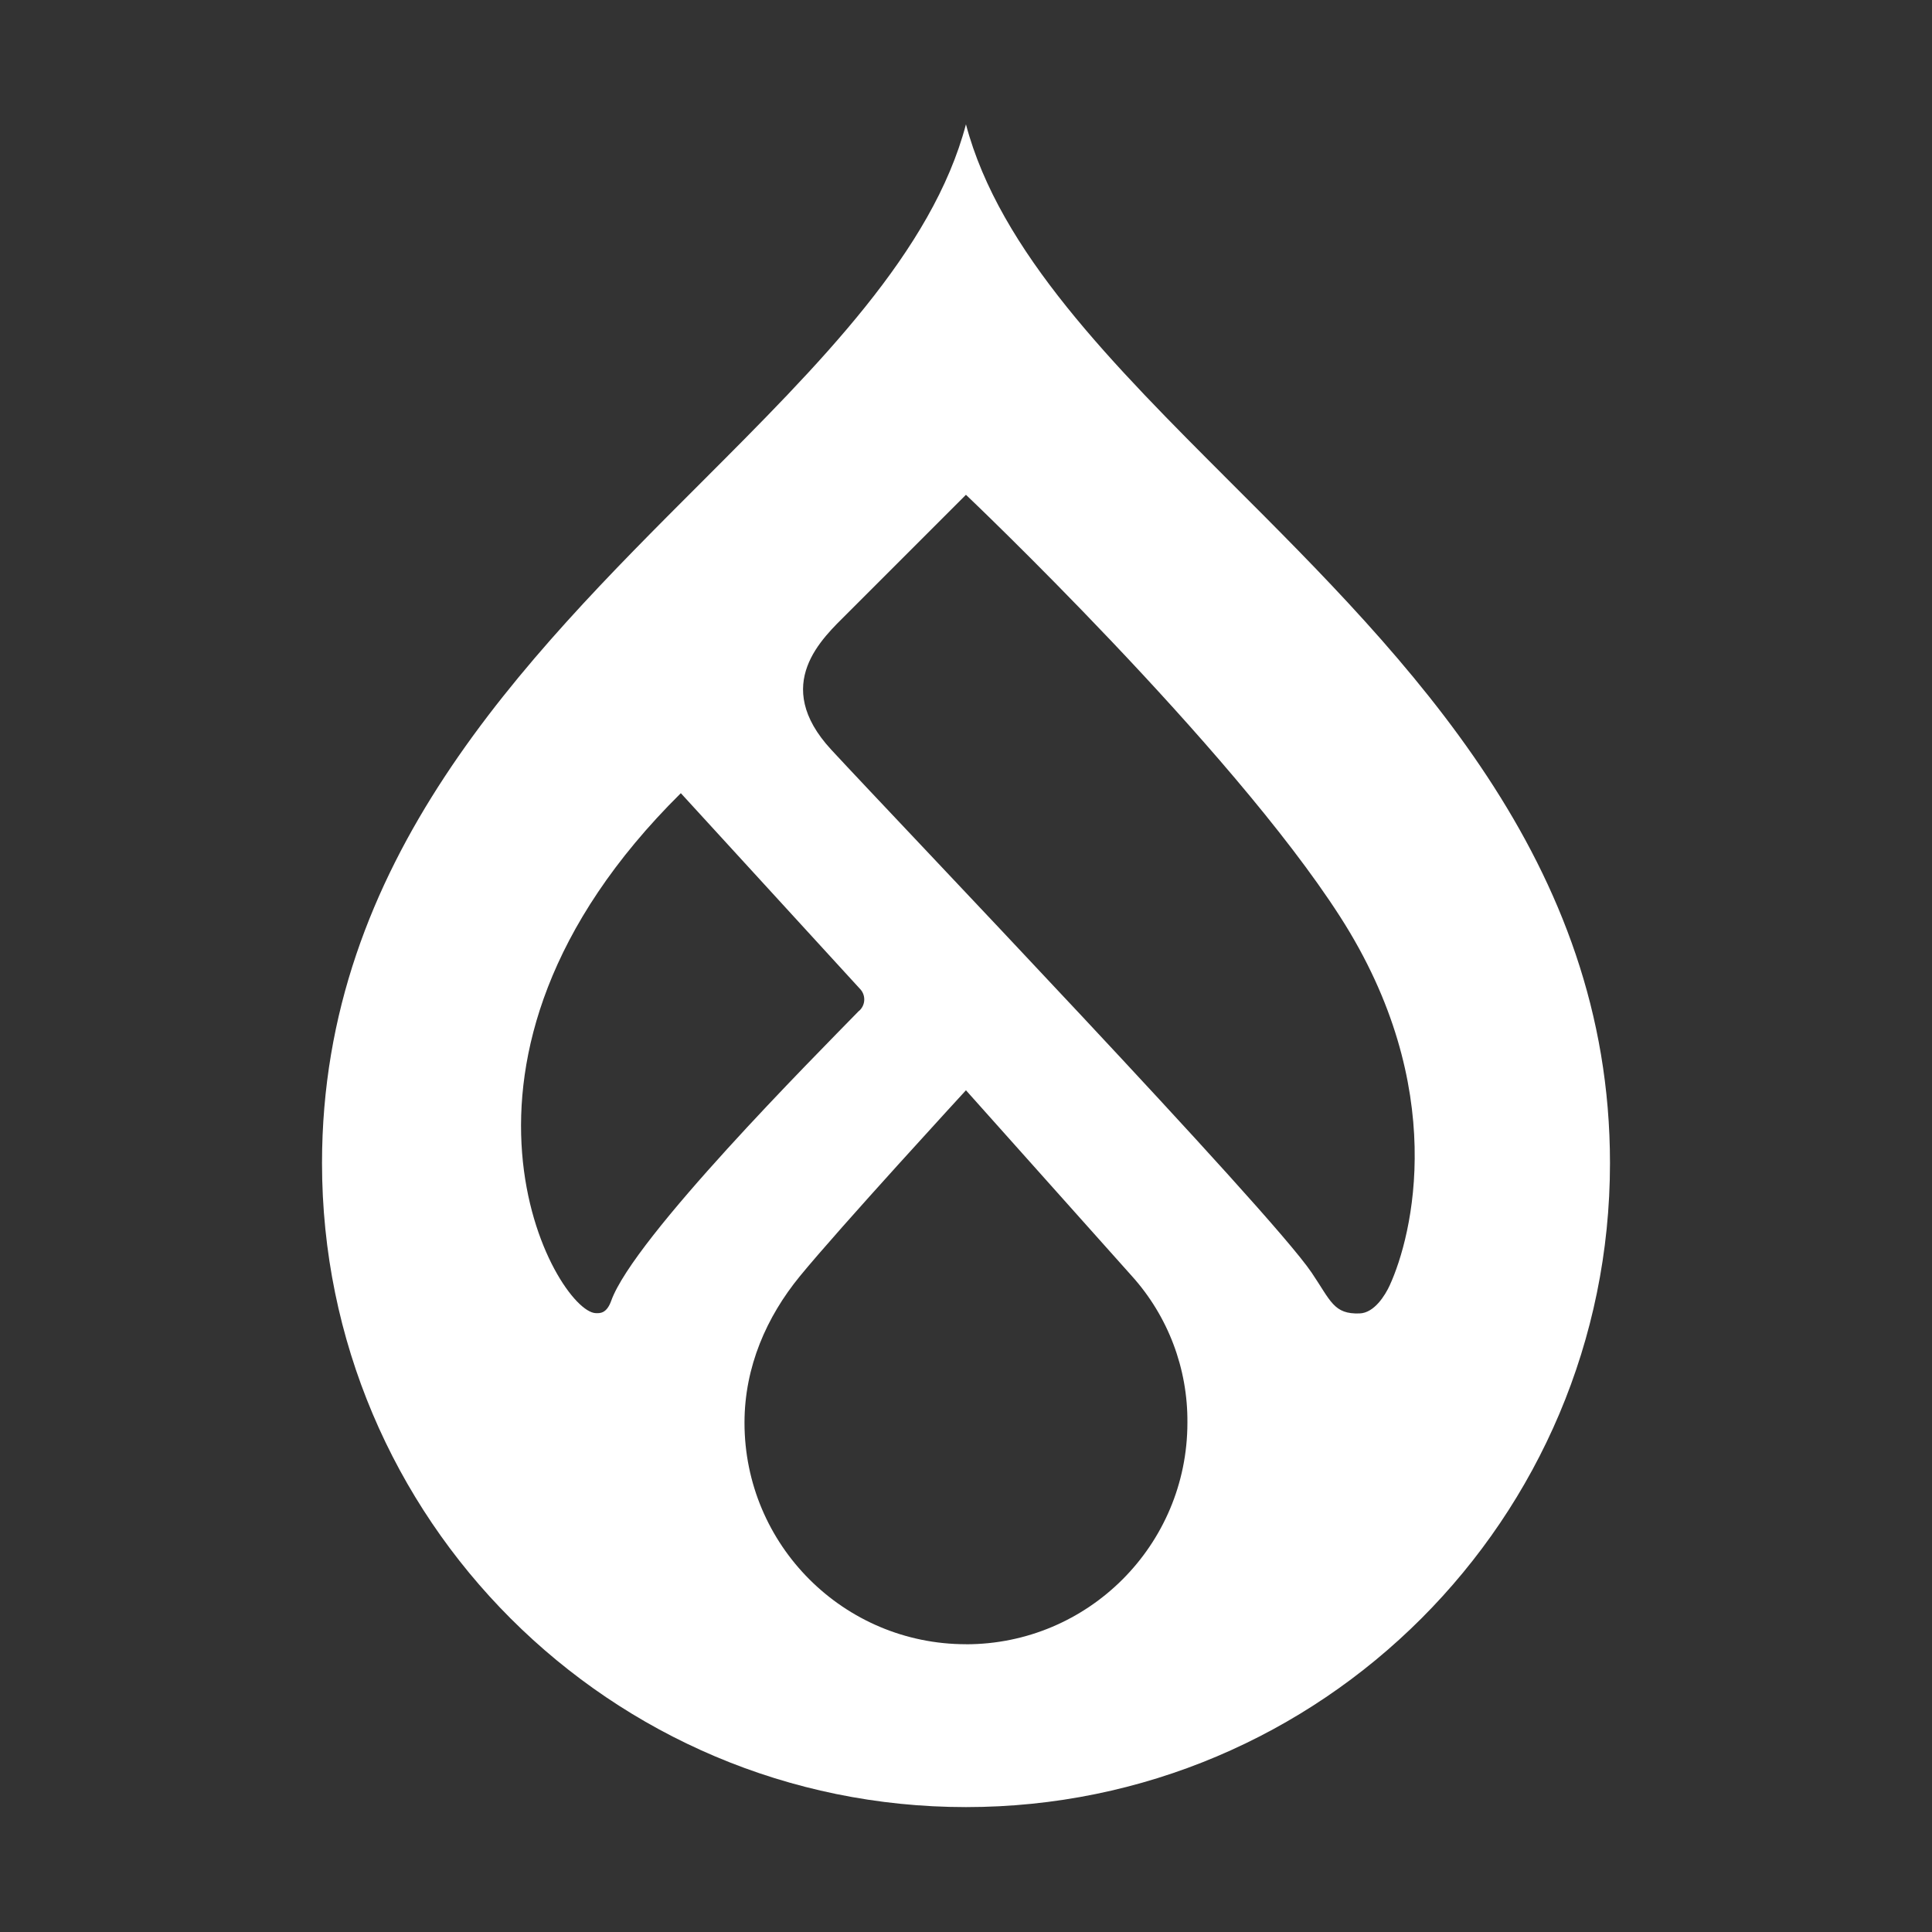 <svg width="40" height="40" viewBox="0 0 40 40" fill="none" xmlns="http://www.w3.org/2000/svg">
<rect x="0" y="0" width="40" height="40" fill="#333333" stroke="none"/>
<path d="M25.487 9.996C23.035 7.544 20.696 5.209 19.999 2.574C19.303 5.209 16.963 7.544 14.512 9.996C10.836 13.67 6.667 17.834 6.667 24.081C6.667 31.444 12.636 37.414 20 37.414C27.364 37.414 33.333 31.444 33.333 24.081C33.333 17.835 29.165 13.67 25.487 9.996ZM12.334 27.187C11.516 27.16 8.499 21.959 14.096 16.422L17.799 20.467C17.924 20.59 17.925 20.791 17.802 20.915C17.793 20.923 17.784 20.932 17.774 20.939C16.891 21.846 13.123 25.624 12.655 26.93C12.559 27.2 12.418 27.19 12.332 27.187M20 34.042C17.468 34.042 15.414 31.989 15.414 29.456C15.414 28.294 15.876 27.26 16.557 26.427C17.384 25.416 19.999 22.573 19.999 22.573C19.999 22.573 22.574 25.458 23.434 26.419C24.184 27.251 24.594 28.336 24.584 29.457C24.584 31.989 22.532 34.043 19.999 34.043M28.776 26.605C28.677 26.821 28.453 27.182 28.151 27.193C27.612 27.213 27.554 26.936 27.155 26.347C26.28 25.052 18.641 17.069 17.212 15.524C15.956 14.166 17.035 13.209 17.536 12.707C18.164 12.078 19.999 10.244 19.999 10.244C19.999 10.244 25.468 15.433 27.745 18.978C30.023 22.524 29.238 25.592 28.776 26.604" fill="white"/>
</svg>
